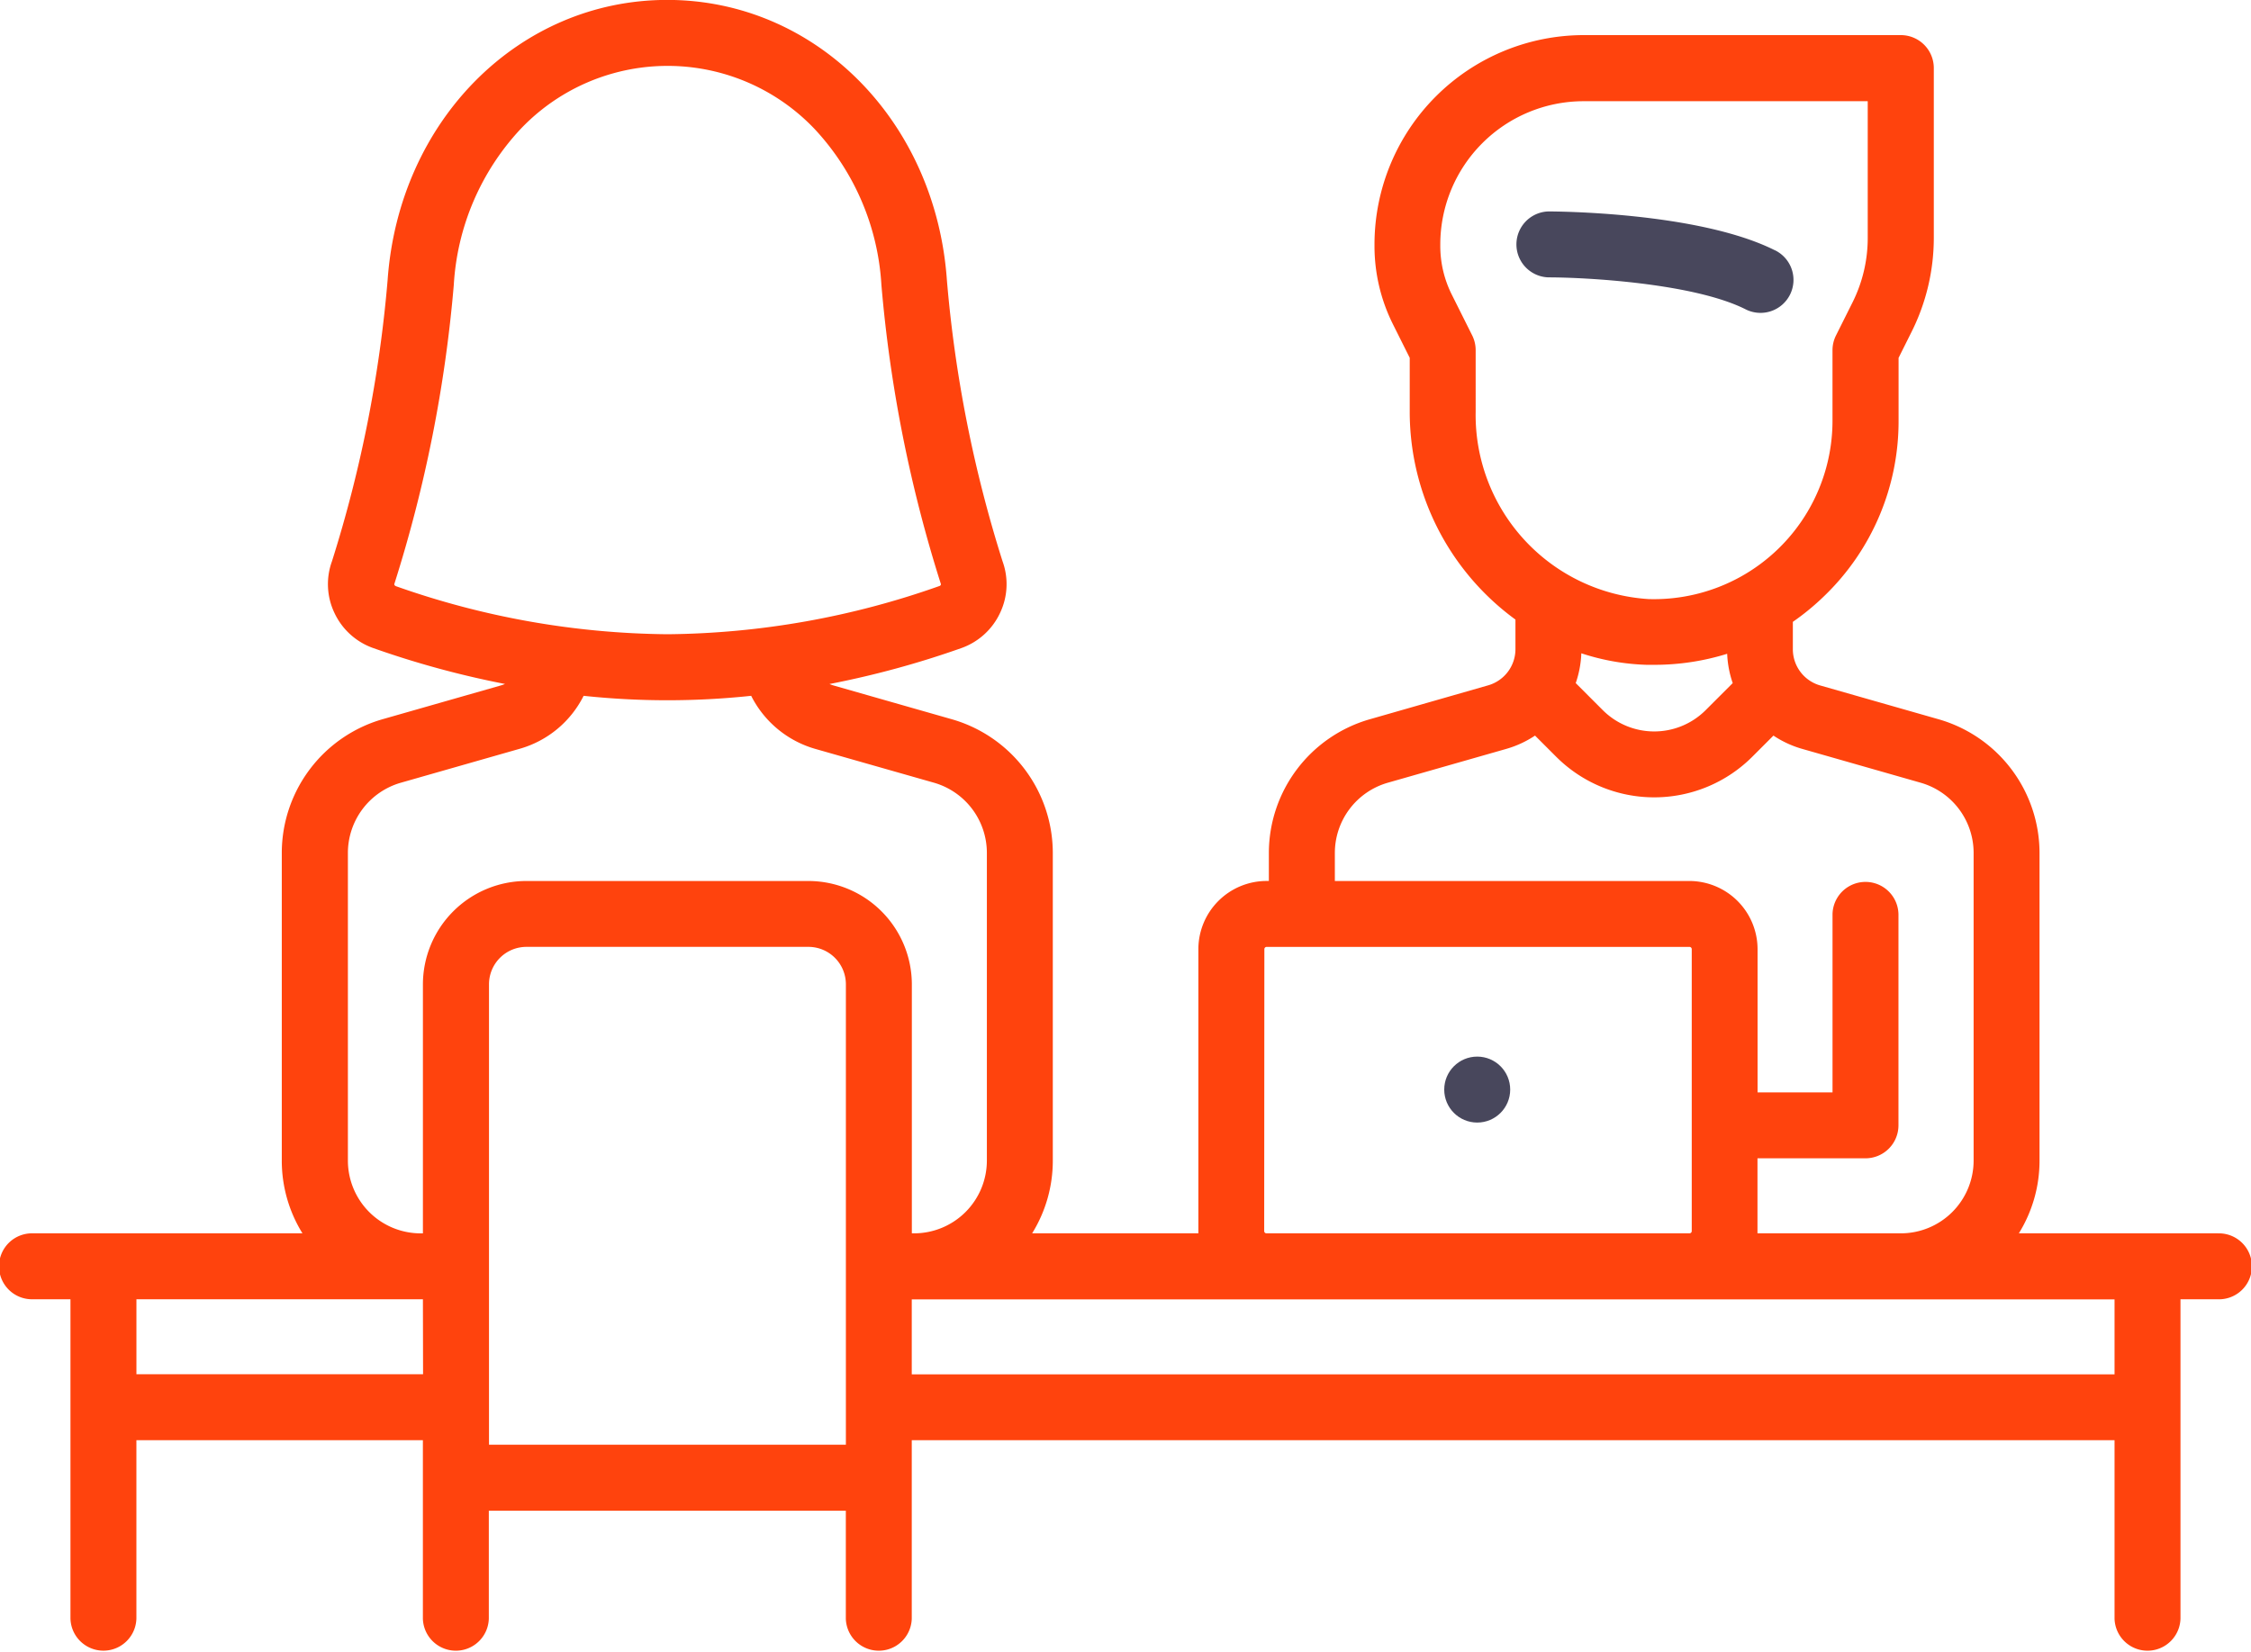 <svg xmlns="http://www.w3.org/2000/svg" width="78.077" height="57.295" viewBox="0 0 78.077 57.295">
  <g id="interview" transform="translate(0 -68.138)">
    <g id="Group_146" data-name="Group 146" transform="translate(52.564 75.473)">
      <g id="Group_145" data-name="Group 145" transform="translate(0 0)">
        <path id="Path_777" data-name="Path 777" d="M353.684,117.579c-2.656-1.328-7.635-1.343-7.846-1.343a1.144,1.144,0,0,0,0,2.287c1.285,0,5.015.2,6.823,1.1a1.144,1.144,0,1,0,1.023-2.046Z" transform="translate(-344.694 -116.236)" fill="#48475c"/>
      </g>
    </g>
    <g id="Group_148" data-name="Group 148" transform="translate(0 68.138)">
      <g id="Group_147" data-name="Group 147" transform="translate(0 0)">
        <path id="Path_778" data-name="Path 778" d="M76.933,110.922H70.025a4.781,4.781,0,0,0,.717-2.523V97.719a4.831,4.831,0,0,0-3.489-4.626l-4.124-1.178a1.306,1.306,0,0,1-.943-1.251v-.954a8.585,8.585,0,0,0,1.093-.9,8.411,8.411,0,0,0,2.574-6.085V80.553l.456-.913a7.291,7.291,0,0,0,.766-3.245V70.5a1.144,1.144,0,0,0-1.144-1.144h-11a7.264,7.264,0,0,0-7.256,7.256v.068a6.064,6.064,0,0,0,.637,2.7l.585,1.171v1.867a8.921,8.921,0,0,0,3.667,7.213v1.03a1.307,1.307,0,0,1-.944,1.251L47.5,93.093a4.831,4.831,0,0,0-3.489,4.626v.98h-.079a2.369,2.369,0,0,0-2.366,2.366v9.779c0,.027,0,.052,0,.079H35.8a4.781,4.781,0,0,0,.717-2.523V97.719a4.831,4.831,0,0,0-3.489-4.626L28.9,91.914a1.258,1.258,0,0,1-.129-.047,31.927,31.927,0,0,0,4.575-1.247A2.346,2.346,0,0,0,34.688,89.4a2.32,2.32,0,0,0,.086-1.79,44.8,44.8,0,0,1-1.93-9.75c-.389-5.544-4.558-9.725-9.7-9.725s-9.309,4.181-9.7,9.725a44.809,44.809,0,0,1-1.93,9.75,2.32,2.32,0,0,0,.086,1.79,2.346,2.346,0,0,0,1.341,1.218,31.945,31.945,0,0,0,4.576,1.247,1.333,1.333,0,0,1-.13.047l-4.124,1.178a4.831,4.831,0,0,0-3.489,4.626V108.4a4.782,4.782,0,0,0,.717,2.523H1.144a1.144,1.144,0,1,0,0,2.287h1.3v11.08a1.144,1.144,0,0,0,2.287,0V118.1h9.937v6.191a1.144,1.144,0,0,0,2.287,0v-3.746H29.338v3.746a1.144,1.144,0,0,0,2.287,0V118.1H73.344v6.191a1.144,1.144,0,0,0,2.287,0v-11.08h1.3a1.144,1.144,0,1,0,0-2.287Zm-25.749-28.5V80.283a1.143,1.143,0,0,0-.121-.511l-.706-1.412a3.765,3.765,0,0,1-.4-1.675v-.068a4.974,4.974,0,0,1,4.968-4.968h9.858V76.4a4.994,4.994,0,0,1-.524,2.222l-.577,1.154a1.143,1.143,0,0,0-.121.511v2.445a6.191,6.191,0,0,1-6.382,6.188A6.4,6.4,0,0,1,51.184,82.421ZM60.1,91.835l-.938.938a2.524,2.524,0,0,1-3.569,0l-.938-.938a3.562,3.562,0,0,0,.194-1.034,8.02,8.02,0,0,0,2.269.4c.088,0,.176,0,.263,0a8.495,8.495,0,0,0,2.527-.383A3.551,3.551,0,0,0,60.1,91.835Zm-13.8,5.884h0a2.535,2.535,0,0,1,1.83-2.426l4.124-1.178a3.553,3.553,0,0,0,.989-.459l.735.735a4.811,4.811,0,0,0,6.8,0l.735-.735a3.547,3.547,0,0,0,.989.459l4.124,1.178a2.534,2.534,0,0,1,1.83,2.426V108.4a2.526,2.526,0,0,1-2.523,2.523H60.959c0-.026,0-.052,0-.079V108.32h3.746a1.144,1.144,0,0,0,1.144-1.144V99.842a1.144,1.144,0,0,0-2.287,0v6.191h-2.6v-4.968A2.369,2.369,0,0,0,58.6,98.7h-12.3Zm-2.445,3.346a.079.079,0,0,1,.079-.079H58.6a.079.079,0,0,1,.079.079v9.779a.079.079,0,0,1-.079.079H43.928a.079.079,0,0,1-.079-.079Zm-30.133-12.6a.073.073,0,0,1-.042-.039.044.044,0,0,1,0-.037,47.588,47.588,0,0,0,2.06-10.367,8.663,8.663,0,0,1,2.316-5.408,7.033,7.033,0,0,1,10.2,0,8.663,8.663,0,0,1,2.316,5.408,47.6,47.6,0,0,0,2.06,10.367.043.043,0,0,1,0,.037.074.074,0,0,1-.042.039,28.948,28.948,0,0,1-9.431,1.675A28.947,28.947,0,0,1,13.716,88.467Zm.952,27.345H4.732v-2.6h9.937Zm2.287,2.445v-15.97a1.3,1.3,0,0,1,1.3-1.3h9.779a1.3,1.3,0,0,1,1.3,1.3v15.97ZM28.037,98.7H18.257a3.593,3.593,0,0,0-3.588,3.588v8.636H14.59a2.526,2.526,0,0,1-2.523-2.523V97.719a2.534,2.534,0,0,1,1.83-2.426l4.124-1.178a3.569,3.569,0,0,0,2.222-1.839,27.466,27.466,0,0,0,5.812,0,3.6,3.6,0,0,0,2.218,1.84L32.4,95.292a2.534,2.534,0,0,1,1.83,2.426V108.4a2.526,2.526,0,0,1-2.523,2.523h-.079v-8.636A3.593,3.593,0,0,0,28.037,98.7Zm3.588,17.114v-2.6H73.344v2.6Z" transform="translate(0 -68.138)" fill="#ff430d"/>
      </g>
    </g>
    <g id="Group_150" data-name="Group 150" transform="translate(50.094 104.792)">
      <g id="Group_149" data-name="Group 149" transform="translate(0 0)">
        <ellipse id="Ellipse_1" data-name="Ellipse 1" cx="1.144" cy="1.144" rx="1.144" ry="1.144" fill="#48475c"/>
      </g>
    </g>
  </g>
</svg>
